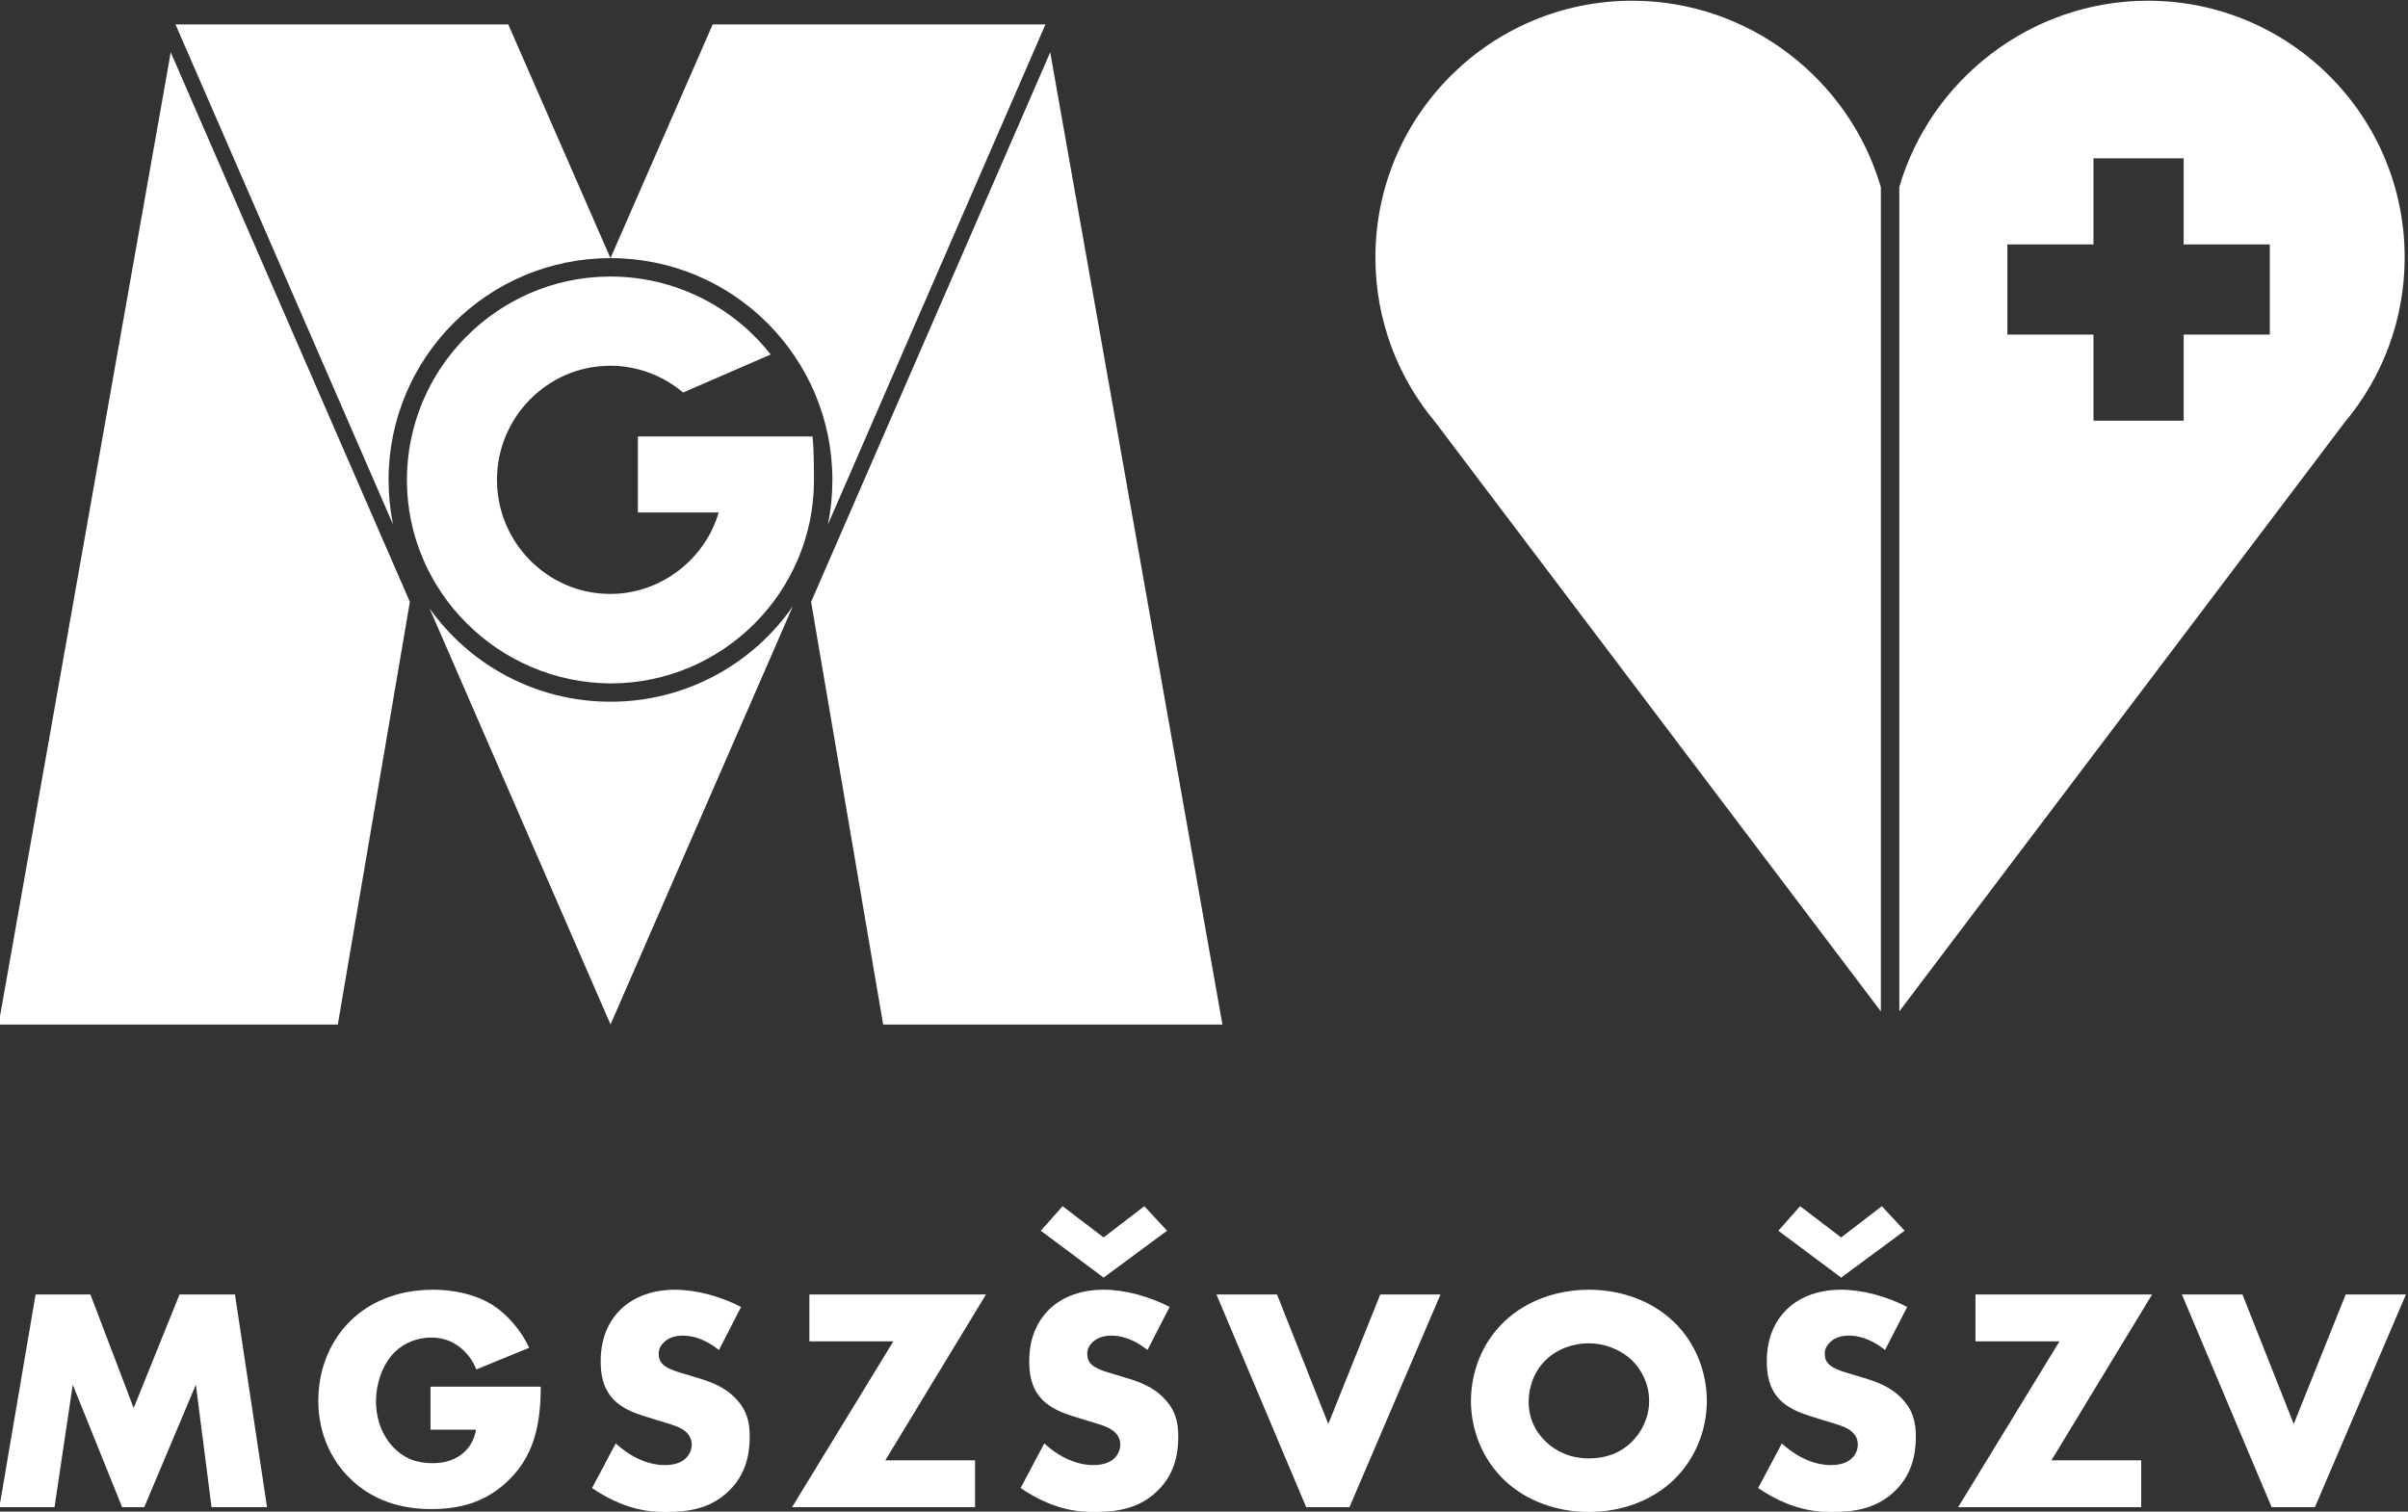 <?xml version="1.0" encoding="UTF-8" standalone="no"?>
<!-- Created with Inkscape (http://www.inkscape.org/) -->

<svg
   version="1.1"
   id="svg398"
   width="259.498"
   height="162.922"
   viewBox="0 0 259.498 162.922"
   sodipodi:docname="MG_SZS_VOSZ_logomanual (3).pdf.2023_02_27_11_24_43.0.svg"
   xmlns:inkscape="http://www.inkscape.org/namespaces/inkscape"
   xmlns:sodipodi="http://sodipodi.sourceforge.net/DTD/sodipodi-0.dtd"
   xmlns="http://www.w3.org/2000/svg"
   xmlns:svg="http://www.w3.org/2000/svg">
  <rect x="0" y="0" width="259.498" height="162.922" fill="#333333" stroke="none"/>
  <defs
     id="defs402">
    <clipPath
       clipPathUnits="userSpaceOnUse"
       id="clipPath8278">
      <path
         d="M 0,0 H 841.89 V 595.276 H 0 Z"
         id="path8276" />
    </clipPath>
    <clipPath
       clipPathUnits="userSpaceOnUse"
       id="clipPath8294">
      <path
         d="M 0,0 H 841.89 V 595.276 H 0 Z"
         id="path8292" />
    </clipPath>
    <clipPath
       clipPathUnits="userSpaceOnUse"
       id="clipPath8310">
      <path
         d="M 0,0 H 841.89 V 595.276 H 0 Z"
         id="path8308" />
    </clipPath>
    <clipPath
       clipPathUnits="userSpaceOnUse"
       id="clipPath8338">
      <path
         d="M 0,0 H 841.89 V 595.276 H 0 Z"
         id="path8336" />
    </clipPath>
    <clipPath
       clipPathUnits="userSpaceOnUse"
       id="clipPath8358">
      <path
         d="M 0,0 H 841.89 V 595.276 H 0 Z"
         id="path8356" />
    </clipPath>
    <clipPath
       clipPathUnits="userSpaceOnUse"
       id="clipPath8374">
      <path
         d="M 0,0 H 841.89 V 595.276 H 0 Z"
         id="path8372" />
    </clipPath>
  </defs>
  <sodipodi:namedview
     id="namedview400"
     pagecolor="#505050"
     bordercolor="#ffffff"
     borderopacity="1"
     inkscape:showpageshadow="0"
     inkscape:pageopacity="0"
     inkscape:pagecheckerboard="1"
     inkscape:deskcolor="#505050"
     showgrid="false">
    <inkscape:page
       x="-2.5481597e-05"
       y="6.6549437e-06"
       width="259.498"
       height="162.922"
       id="page1"
       margin="0"
       bleed="0" />
  </sodipodi:namedview>
  <g
     id="g8264"
     inkscape:groupmode="layer"
     inkscape:label="Page 17"
     transform="matrix(1.333,0,0,-1.333,-625.536,313.719)">
    <g
       id="g8272">
      <g
         id="g8274"
         clip-path="url(#clipPath8278)">
        <g
           id="g8280"
           transform="translate(536.563,196.542)">
          <path
             d="M 0,0 C 0,-1.231 -0.123,-2.434 -0.359,-3.598 L 4.646,7.912 17.227,36.835 H -9.675 l -8.264,-18.9 C -8.03,17.935 0,9.908 0,0"
             style="fill:#ffffff;fill-opacity:1;fill-rule:nonzero;stroke:none"
             id="path8282" />
        </g>
      </g>
    </g>
    <g
       id="g8284"
       transform="translate(534.842,186.682)">
      <path
         d="M 0,0 V -0.004 L 5.826,-34.178 H 33.254 L 19.331,44.436 Z"
         style="fill:#ffffff;fill-opacity:1;fill-rule:nonzero;stroke:none"
         id="path8286" />
    </g>
    <g
       id="g8288">
      <g
         id="g8290"
         clip-path="url(#clipPath8294)">
        <g
           id="g8296"
           transform="translate(500.683,196.542)">
          <path
             d="M 0,0 C 0,-1.231 0.123,-2.434 0.359,-3.598 L -4.646,7.912 -17.227,36.835 H 9.675 l 8.264,-18.9 C 8.03,17.935 0,9.908 0,0"
             style="fill:#ffffff;fill-opacity:1;fill-rule:nonzero;stroke:none"
             id="path8298" />
        </g>
      </g>
    </g>
    <g
       id="g8300"
       transform="translate(502.404,186.682)">
      <path
         d="m 0,0 v -0.004 l -5.826,-34.174 h -27.428 l 13.923,78.614 z"
         style="fill:#ffffff;fill-opacity:1;fill-rule:nonzero;stroke:none"
         id="path8302" />
    </g>
    <g
       id="g8304">
      <g
         id="g8306"
         clip-path="url(#clipPath8310)">
        <g
           id="g8312"
           transform="translate(533.363,186.323)">
          <path
             d="m 0,0 -14.736,-33.807 -0.004,0.007 -14.625,33.629 c 3.252,-4.565 8.588,-7.542 14.625,-7.542 6.108,0 11.505,3.052 14.74,7.713"
             style="fill:#ffffff;fill-opacity:1;fill-rule:nonzero;stroke:none"
             id="path8314" />
        </g>
        <g
           id="g8316"
           transform="translate(535.076,196.534)">
          <path
             d="m 0,0 c 0,-9.068 -7.38,-16.445 -16.453,-16.445 h -0.005 c -9.073,0.063 -16.453,7.441 -16.453,16.445 0,9.008 7.328,16.39 16.335,16.454 h 0.123 c 5.104,0 9.858,-2.359 12.951,-6.303 l -7.082,-3.076 -0.083,0.069 c -1.631,1.35 -3.678,2.094 -5.786,2.099 l -0.116,-0.005 c -4.997,-0.044 -9.061,-4.182 -9.061,-9.226 0,-5.04 4.064,-9.175 9.061,-9.219 l 0.116,-0.003 c 4.036,0.011 7.615,2.74 8.75,6.588 h -6.535 V 3.522 H -0.12 l 0.048,-0.51 C -0.016,2.466 0,0.275 0,0"
             style="fill:#ffffff;fill-opacity:1;fill-rule:nonzero;stroke:none"
             id="path8318" />
        </g>
        <g
           id="g8320"
           transform="translate(621.326,220.213)">
          <path
             d="m 0,0 c -2.526,8.679 -10.631,15.076 -20.1,15.076 -11.467,0 -20.762,-9.293 -20.762,-20.756 0,-5.07 1.82,-9.714 4.84,-13.319 L 0,-66.645 Z"
             style="fill:#ffffff;fill-opacity:1;fill-rule:nonzero;stroke:none"
             id="path8322" />
        </g>
        <g
           id="g8324"
           transform="translate(642.913,235.289)">
          <path
             d="m 0,0 c -9.463,0 -17.564,-6.388 -20.095,-15.058 v -66.657 l 36.016,47.641 c 3.02,3.604 4.839,8.25 4.839,13.319 C 20.76,-9.293 11.465,0 0,0 M 9.856,-26.992 H 2.894 v -6.961 h -7.292 v 6.961 h -6.961 v 7.29 h 6.961 v 6.96 h 7.292 v -6.96 h 6.962 z"
             style="fill:#ffffff;fill-opacity:1;fill-rule:nonzero;stroke:none"
             id="path8326" />
        </g>
      </g>
    </g>
    <g
       id="g8328"
       transform="translate(469.219,113.484)">
      <path
         d="m 0,0 2.927,17.196 h 4.432 l 3.498,-9.178 3.706,9.178 h 4.483 L 21.637,0 H 17.153 L 15.884,9.9 11.712,0 H 9.924 L 5.933,9.9 4.457,0 Z"
         style="fill:#ffffff;fill-opacity:1;fill-rule:nonzero;stroke:none"
         id="path8330" />
    </g>
    <g
       id="g8332">
      <g
         id="g8334"
         clip-path="url(#clipPath8338)">
        <g
           id="g8340"
           transform="translate(504.072,123.229)">
          <path
             d="m 0,0 h 8.914 c 0,-3.403 -0.7,-5.826 -2.773,-7.734 C 4.327,-9.41 2.254,-9.9 0.051,-9.9 c -3.108,0 -5.234,1.135 -6.633,2.553 -1.295,1.288 -2.488,3.377 -2.488,6.212 0,2.733 1.089,4.976 2.592,6.446 1.426,1.418 3.654,2.527 6.711,2.527 1.607,0 3.343,-0.361 4.664,-1.161 C 6.245,5.853 7.36,4.486 7.981,3.145 L 3.705,1.392 C 3.395,2.191 2.902,2.759 2.461,3.12 1.711,3.738 0.907,3.97 0.051,3.97 -1.01,3.97 -2.099,3.583 -2.902,2.784 -3.912,1.779 -4.406,0.181 -4.406,-1.16 c 0,-1.573 0.57,-2.861 1.375,-3.713 0.828,-0.876 1.839,-1.314 3.16,-1.314 0.778,0 1.684,0.128 2.489,0.799 0.413,0.335 0.906,0.954 1.061,1.907 H 0 Z"
             style="fill:#ffffff;fill-opacity:1;fill-rule:nonzero;stroke:none"
             id="path8342" />
        </g>
        <g
           id="g8344"
           transform="translate(519.049,118.64)">
          <path
             d="m 0,0 c 0.959,-0.903 2.41,-1.753 3.965,-1.753 0.907,0 1.451,0.284 1.737,0.593 0.258,0.257 0.439,0.644 0.439,1.083 0,0.334 -0.13,0.721 -0.492,1.031 C 5.208,1.341 4.535,1.521 3.421,1.856 L 2.255,2.217 c -0.726,0.232 -1.789,0.618 -2.488,1.392 -0.881,0.954 -0.985,2.166 -0.985,3.043 0,2.113 0.83,3.403 1.581,4.15 0.882,0.876 2.332,1.624 4.431,1.624 1.71,0 3.706,-0.541 5.337,-1.392 L 8.344,7.553 C 6.996,8.611 5.986,8.714 5.39,8.714 4.95,8.714 4.353,8.611 3.914,8.199 3.654,7.94 3.472,7.657 3.472,7.27 3.472,6.961 3.524,6.729 3.706,6.497 3.836,6.342 4.146,6.033 5.208,5.723 L 6.582,5.311 C 7.67,4.975 8.81,4.589 9.718,3.609 c 0.881,-0.927 1.114,-1.881 1.114,-3.067 0,-1.573 -0.389,-3.094 -1.633,-4.332 -1.477,-1.47 -3.264,-1.753 -5.105,-1.753 -1.088,0 -2.124,0.103 -3.395,0.568 -0.284,0.102 -1.373,0.514 -2.616,1.366 z"
             style="fill:#ffffff;fill-opacity:1;fill-rule:nonzero;stroke:none"
             id="path8346" />
        </g>
      </g>
    </g>
    <g
       id="g8348"
       transform="translate(540.842,117.274)">
      <path
         d="M 0,0 H 7.255 V -3.79 H -7.541 L 0.648,9.617 h -6.789 v 3.789 H 8.136 Z"
         style="fill:#ffffff;fill-opacity:1;fill-rule:nonzero;stroke:none"
         id="path8350" />
    </g>
    <g
       id="g8352">
      <g
         id="g8354"
         clip-path="url(#clipPath8358)">
        <g
           id="g8360"
           transform="translate(553.411,135.836)">
          <path
             d="M 0,0 1.761,1.985 5.078,-0.542 8.369,1.985 10.209,0 5.078,-3.79 Z m 0.284,-17.196 c 0.959,-0.902 2.41,-1.753 3.965,-1.753 0.907,0 1.451,0.284 1.737,0.593 0.258,0.258 0.439,0.644 0.439,1.084 0,0.334 -0.129,0.72 -0.492,1.03 -0.44,0.387 -1.114,0.568 -2.228,0.902 l -1.167,0.361 c -0.725,0.232 -1.788,0.619 -2.487,1.392 -0.881,0.954 -0.985,2.166 -0.985,3.043 0,2.113 0.83,3.403 1.581,4.151 0.881,0.876 2.332,1.624 4.431,1.624 1.711,0 3.706,-0.542 5.338,-1.392 L 8.628,-9.642 c -1.347,1.058 -2.358,1.16 -2.953,1.16 -0.441,0 -1.038,-0.102 -1.477,-0.515 -0.26,-0.258 -0.442,-0.542 -0.442,-0.928 0,-0.31 0.053,-0.542 0.234,-0.774 0.13,-0.155 0.44,-0.463 1.503,-0.773 l 1.373,-0.413 c 1.088,-0.335 2.228,-0.722 3.136,-1.702 0.881,-0.927 1.114,-1.881 1.114,-3.067 0,-1.573 -0.389,-3.094 -1.633,-4.331 -1.476,-1.47 -3.264,-1.753 -5.104,-1.753 -1.089,0 -2.125,0.102 -3.396,0.567 -0.284,0.102 -1.372,0.515 -2.616,1.366 z"
             style="fill:#ffffff;fill-opacity:1;fill-rule:nonzero;stroke:none"
             id="path8362" />
        </g>
      </g>
    </g>
    <g
       id="g8364"
       transform="translate(572.509,130.68)">
      <path
         d="M 0,0 4.146,-10.467 8.344,0 h 4.871 L 5.856,-17.196 H 2.358 L -4.897,0 Z"
         style="fill:#ffffff;fill-opacity:1;fill-rule:nonzero;stroke:none"
         id="path8366" />
    </g>
    <g
       id="g8368">
      <g
         id="g8370"
         clip-path="url(#clipPath8374)">
        <g
           id="g8376"
           transform="translate(594.224,125.369)">
          <path
             d="m 0,0 c -0.932,-0.901 -1.373,-2.166 -1.373,-3.377 0,-1.522 0.725,-2.578 1.373,-3.197 0.83,-0.799 1.995,-1.366 3.499,-1.366 1.528,0 2.669,0.542 3.472,1.341 0.803,0.799 1.398,1.985 1.398,3.3 0,1.34 -0.595,2.526 -1.398,3.299 C 6.011,0.903 4.69,1.367 3.499,1.367 2.254,1.367 0.932,0.928 0,0 m 10.313,-9.719 c -1.762,-1.676 -4.249,-2.552 -6.814,-2.552 -2.567,0 -5.054,0.876 -6.816,2.552 -1.84,1.753 -2.72,4.151 -2.72,6.42 0,2.294 0.88,4.717 2.72,6.444 1.762,1.677 4.249,2.553 6.816,2.553 2.565,0 5.052,-0.876 6.814,-2.553 1.841,-1.727 2.72,-4.15 2.72,-6.444 0,-2.269 -0.879,-4.667 -2.72,-6.42"
             style="fill:#ffffff;fill-opacity:1;fill-rule:nonzero;stroke:none"
             id="path8378" />
        </g>
        <g
           id="g8380"
           transform="translate(613.037,135.836)">
          <path
             d="M 0,0 1.761,1.985 5.078,-0.542 8.369,1.985 10.21,0 5.078,-3.79 Z m 0.284,-17.196 c 0.96,-0.902 2.411,-1.753 3.965,-1.753 0.907,0 1.451,0.284 1.737,0.593 0.259,0.258 0.439,0.644 0.439,1.084 0,0.334 -0.129,0.72 -0.491,1.03 -0.441,0.387 -1.115,0.568 -2.229,0.902 l -1.167,0.361 c -0.725,0.232 -1.788,0.619 -2.487,1.392 -0.881,0.954 -0.984,2.166 -0.984,3.043 0,2.113 0.829,3.403 1.58,4.151 0.881,0.876 2.332,1.624 4.431,1.624 1.711,0 3.706,-0.542 5.338,-1.392 L 8.628,-9.642 c -1.347,1.058 -2.358,1.16 -2.953,1.16 -0.441,0 -1.038,-0.102 -1.477,-0.515 -0.26,-0.258 -0.442,-0.542 -0.442,-0.928 0,-0.31 0.053,-0.542 0.235,-0.774 0.129,-0.155 0.439,-0.463 1.502,-0.773 l 1.374,-0.413 c 1.087,-0.335 2.227,-0.722 3.135,-1.702 0.881,-0.927 1.114,-1.881 1.114,-3.067 0,-1.573 -0.389,-3.094 -1.632,-4.331 -1.477,-1.47 -3.265,-1.753 -5.105,-1.753 -1.089,0 -2.125,0.102 -3.395,0.567 -0.285,0.102 -1.373,0.515 -2.617,1.366 z"
             style="fill:#ffffff;fill-opacity:1;fill-rule:nonzero;stroke:none"
             id="path8382" />
        </g>
      </g>
    </g>
    <g
       id="g8384"
       transform="translate(635.115,117.274)">
      <path
         d="M 0,0 H 7.255 V -3.79 H -7.541 L 0.648,9.617 h -6.789 v 3.789 H 8.136 Z"
         style="fill:#ffffff;fill-opacity:1;fill-rule:nonzero;stroke:none"
         id="path8386" />
    </g>
    <g
       id="g8388"
       transform="translate(650.559,130.68)">
      <path
         d="M 0,0 4.146,-10.467 8.344,0 h 4.871 L 5.857,-17.196 H 2.358 L -4.897,0 Z"
         style="fill:#ffffff;fill-opacity:1;fill-rule:nonzero;stroke:none"
         id="path8390" />
    </g>
  </g>
</svg>
